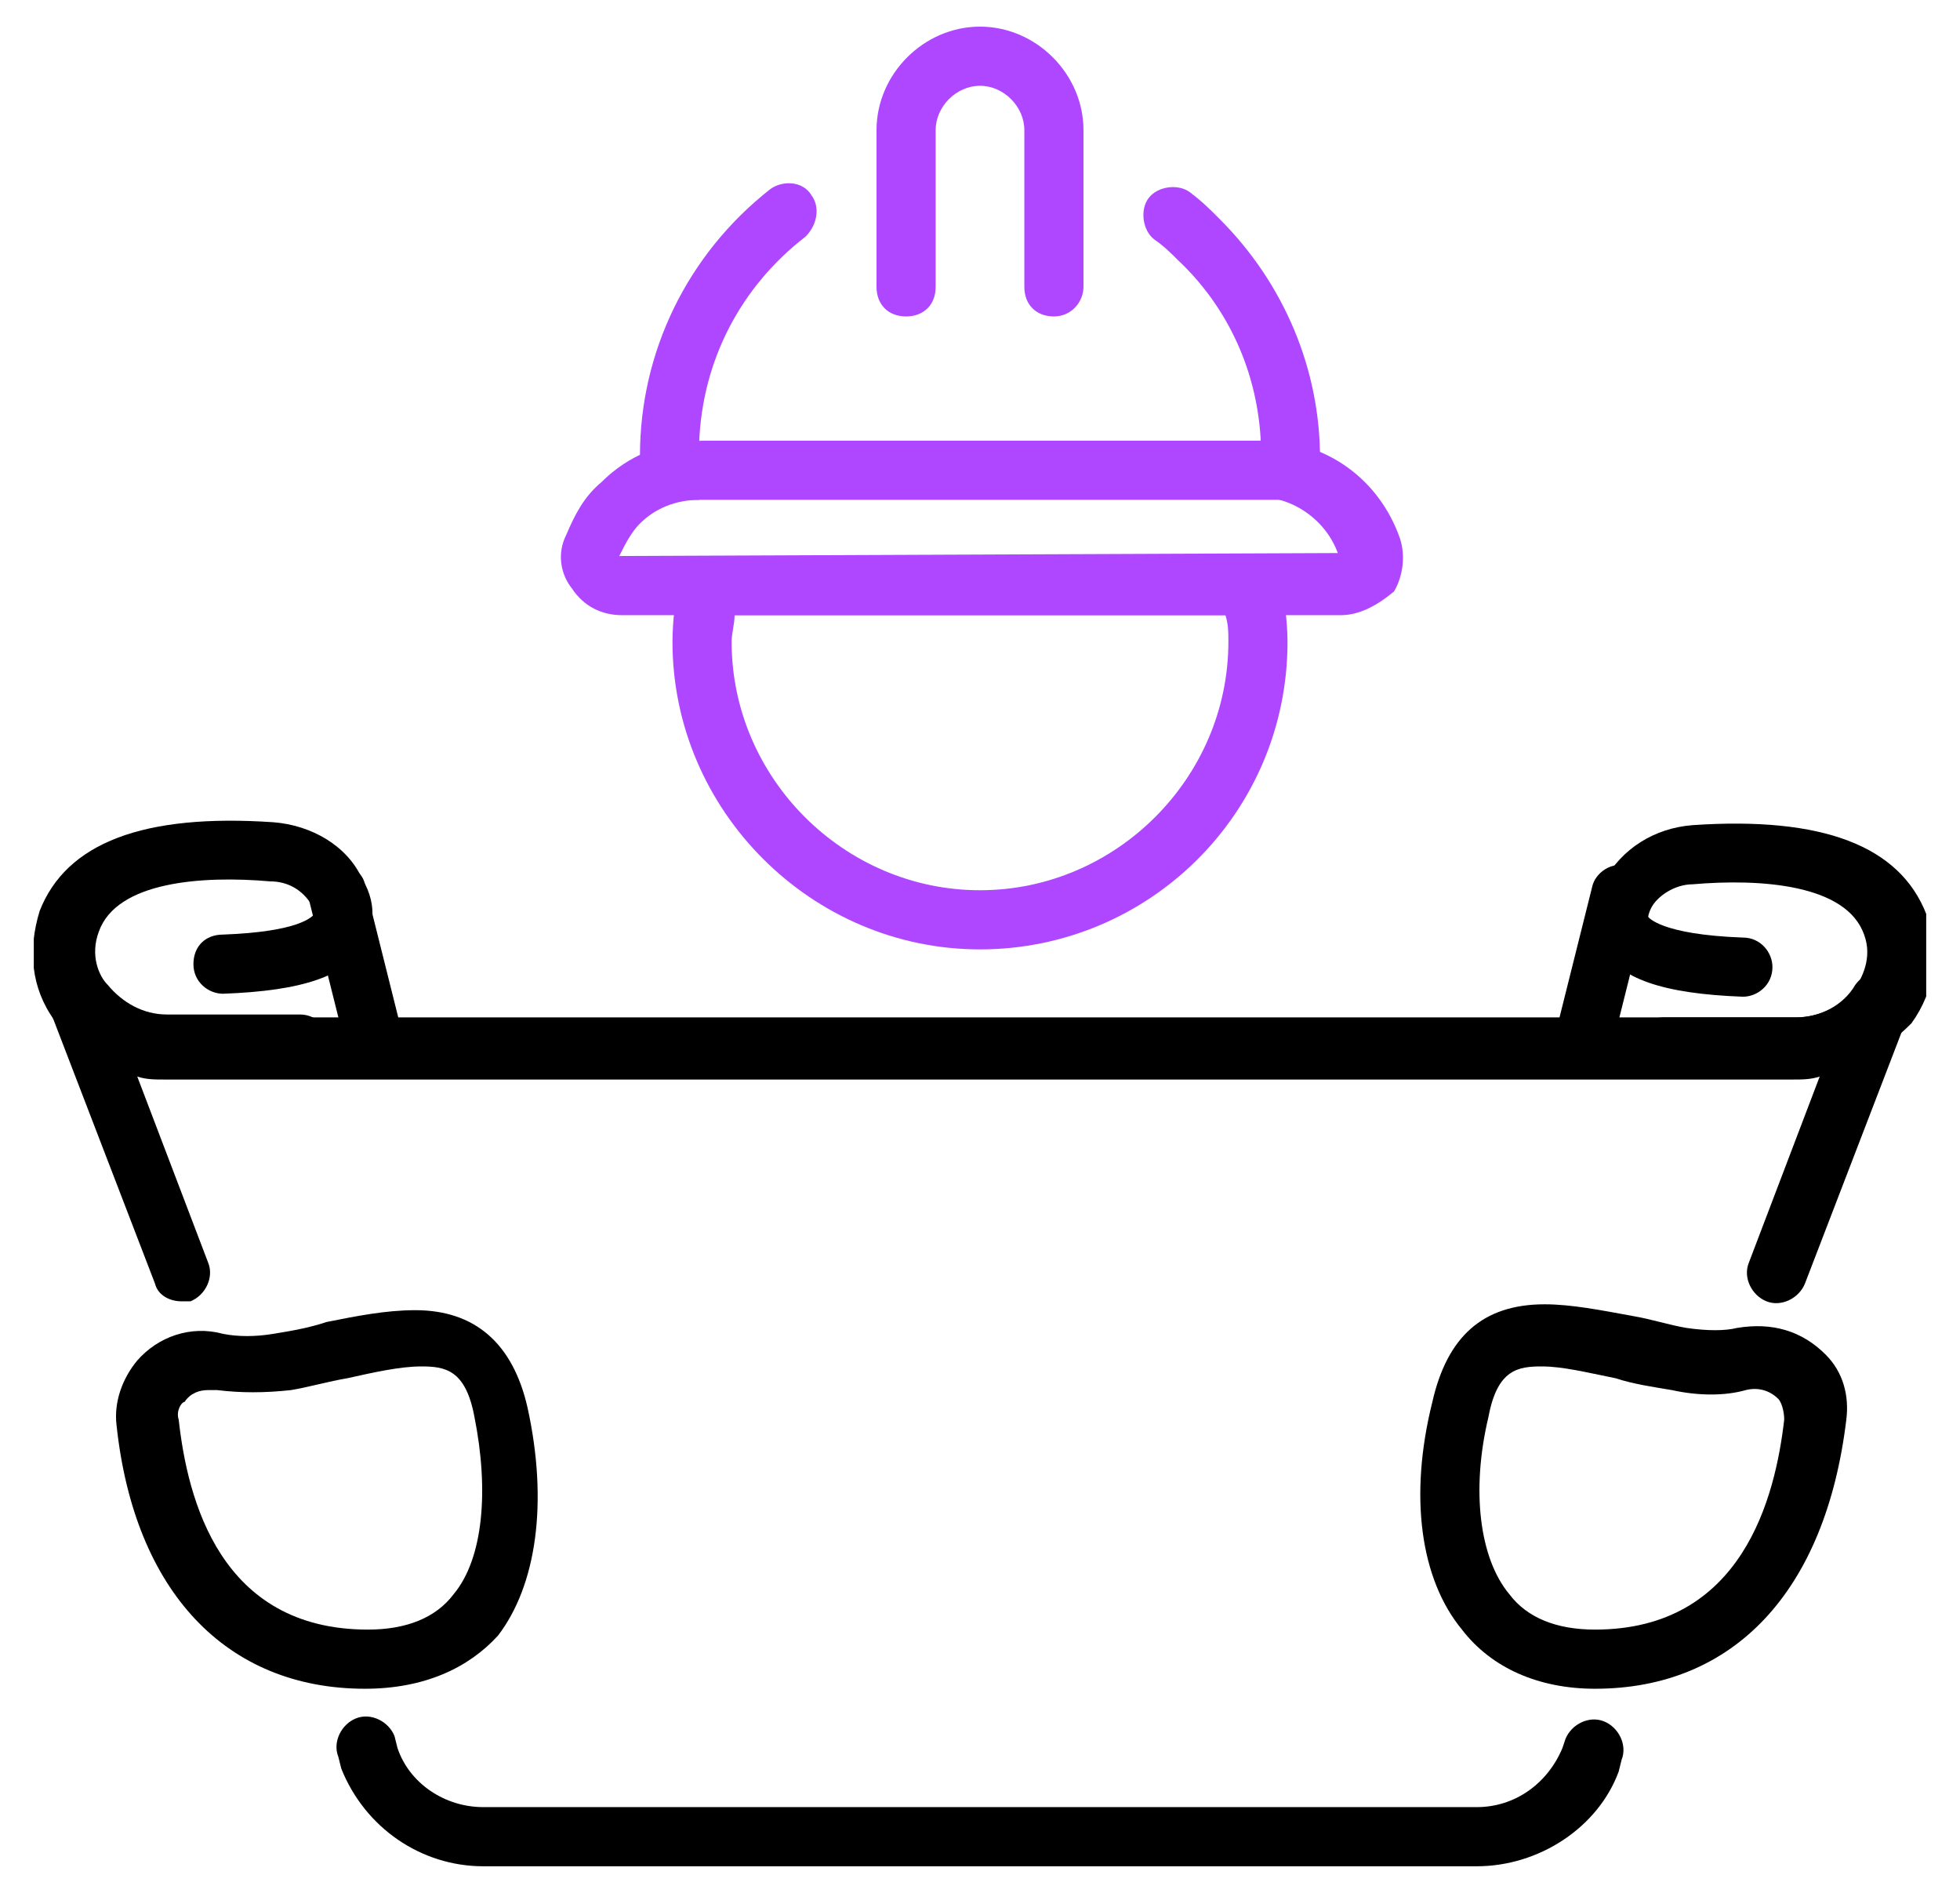<svg width="29" height="28" viewBox="0 0 29 28" fill="none" xmlns="http://www.w3.org/2000/svg">
<g clip-path="url(#clip0_2570_66958)">
<path d="M5.575 15.925C5.4 15.925 5.181 15.794 5.138 15.575L4.569 13.3C4.525 13.081 4.656 12.819 4.875 12.775C5.094 12.731 5.356 12.863 5.4 13.081L5.969 15.356C6.013 15.575 5.881 15.838 5.663 15.881C5.663 15.925 5.619 15.925 5.575 15.925Z" fill="black"/>
<path d="M4.394 15.925H2.425C1.769 15.925 1.2 15.619 0.806 15.094C0.456 14.613 0.412 14.044 0.587 13.475C0.981 12.469 2.119 12.032 4.044 12.163C4.612 12.207 5.137 12.513 5.356 12.994C5.619 13.432 5.487 13.782 5.4 13.957C5.137 14.438 4.481 14.657 3.3 14.7C3.081 14.7 2.862 14.525 2.862 14.263C2.862 14 3.037 13.825 3.3 13.825C4.437 13.782 4.612 13.563 4.656 13.519C4.656 13.519 4.656 13.475 4.612 13.388C4.481 13.169 4.262 13.038 4 13.038C2.994 12.95 1.725 13.038 1.462 13.782C1.331 14.132 1.462 14.438 1.594 14.569C1.812 14.832 2.119 15.007 2.469 15.007H4.437C4.7 15.007 4.875 15.225 4.875 15.444C4.875 15.663 4.656 15.925 4.394 15.925Z" fill="black"/>
<path d="M23.424 15.925C23.381 15.925 23.337 15.925 23.293 15.925C23.074 15.881 22.899 15.619 22.987 15.4L23.556 13.125C23.599 12.906 23.862 12.731 24.081 12.819C24.299 12.863 24.474 13.125 24.387 13.344L23.818 15.619C23.818 15.794 23.599 15.925 23.424 15.925Z" fill="black"/>
<path d="M26.575 15.925H24.606C24.344 15.925 24.169 15.706 24.169 15.488C24.169 15.269 24.387 15.05 24.606 15.05H26.575C26.925 15.05 27.275 14.875 27.45 14.613C27.538 14.481 27.712 14.175 27.581 13.825C27.319 13.081 26.05 12.994 25.044 13.081C24.781 13.081 24.519 13.256 24.431 13.431C24.387 13.519 24.387 13.563 24.387 13.563C24.387 13.563 24.562 13.825 25.788 13.869C26.05 13.869 26.225 14.088 26.225 14.306C26.225 14.569 26.006 14.744 25.788 14.744C24.606 14.7 23.95 14.481 23.688 14C23.6 13.825 23.469 13.475 23.731 13.038C23.994 12.556 24.475 12.25 25.044 12.206C26.969 12.075 28.106 12.513 28.5 13.519C28.719 14.044 28.631 14.656 28.281 15.138C27.8 15.619 27.231 15.925 26.575 15.925Z" fill="black"/>
<path d="M2.687 19.25C2.512 19.25 2.337 19.162 2.293 18.987L0.762 15.006C0.675 14.787 0.762 14.569 0.981 14.437C1.2 14.35 1.418 14.393 1.55 14.569C1.725 14.875 2.075 15.05 2.425 15.05H26.575C26.924 15.05 27.274 14.875 27.45 14.569C27.581 14.393 27.799 14.306 28.018 14.437C28.237 14.525 28.325 14.787 28.237 15.006L26.706 18.987C26.618 19.206 26.356 19.337 26.137 19.25C25.918 19.162 25.787 18.9 25.875 18.681L26.924 15.925C26.793 15.969 26.662 15.969 26.531 15.969H2.425C2.293 15.969 2.162 15.969 2.031 15.925L3.081 18.681C3.168 18.9 3.037 19.162 2.818 19.25C2.818 19.25 2.731 19.25 2.687 19.25Z" fill="black"/>
<path d="M21.85 27.607H7.15C6.231 27.607 5.4 27.038 5.05 26.163L5.006 25.988C4.918 25.769 5.05 25.506 5.268 25.419C5.487 25.331 5.75 25.463 5.837 25.681L5.881 25.857C6.056 26.381 6.581 26.732 7.15 26.732H21.85C22.418 26.732 22.9 26.381 23.118 25.857L23.162 25.725C23.25 25.506 23.512 25.375 23.731 25.463C23.95 25.55 24.081 25.813 23.993 26.032L23.95 26.206C23.643 27.038 22.768 27.607 21.85 27.607Z" fill="black"/>
<path d="M5.4 24.981C3.344 24.981 1.988 23.538 1.725 21.088C1.681 20.738 1.813 20.388 2.031 20.125C2.338 19.775 2.819 19.6 3.3 19.731C3.519 19.775 3.781 19.775 4.044 19.731C4.306 19.688 4.569 19.644 4.831 19.556C5.269 19.469 5.706 19.381 6.144 19.381C7.019 19.381 7.588 19.863 7.806 20.825C8.113 22.225 7.938 23.45 7.369 24.194C6.931 24.675 6.275 24.981 5.4 24.981ZM3.081 20.563C2.95 20.563 2.819 20.606 2.731 20.738C2.688 20.738 2.6 20.869 2.644 21C2.775 22.181 3.256 24.106 5.444 24.106C6.013 24.106 6.45 23.931 6.713 23.581C7.15 23.056 7.238 22.05 7.019 20.956C6.888 20.256 6.581 20.213 6.231 20.213C5.925 20.213 5.531 20.3 5.138 20.388C4.875 20.431 4.569 20.519 4.306 20.563C3.913 20.606 3.563 20.606 3.213 20.563C3.169 20.563 3.125 20.563 3.081 20.563Z" fill="black"/>
<path d="M23.599 24.981C22.768 24.981 22.068 24.675 21.631 24.106C21.018 23.363 20.843 22.138 21.193 20.738C21.412 19.775 21.937 19.294 22.855 19.294C23.249 19.294 23.687 19.381 24.168 19.469C24.43 19.513 24.693 19.6 24.956 19.644C25.262 19.688 25.524 19.688 25.699 19.644C26.224 19.556 26.662 19.688 27.012 20.038C27.274 20.3 27.362 20.65 27.318 21C27.012 23.538 25.655 24.981 23.599 24.981ZM22.812 20.213C22.462 20.213 22.155 20.256 22.024 20.956C21.762 22.05 21.893 23.056 22.331 23.581C22.593 23.931 23.03 24.106 23.599 24.106C25.787 24.106 26.268 22.138 26.399 21C26.399 20.869 26.355 20.738 26.312 20.694C26.18 20.563 26.006 20.519 25.831 20.563C25.524 20.65 25.131 20.65 24.737 20.563C24.474 20.519 24.168 20.475 23.905 20.388C23.468 20.3 23.118 20.213 22.812 20.213Z" fill="black"/>
<path d="M14.5 14.044C12.006 14.044 9.95 11.988 9.95 9.494C9.95 9.188 9.994 8.881 10.038 8.575C10.081 8.356 10.256 8.225 10.475 8.225H18.525C18.744 8.225 18.919 8.356 18.963 8.575C19.006 8.881 19.05 9.231 19.05 9.494C19.05 12.031 16.994 14.044 14.5 14.044ZM10.869 9.1C10.869 9.231 10.825 9.363 10.825 9.494C10.825 11.506 12.488 13.169 14.5 13.169C16.513 13.169 18.175 11.506 18.175 9.494C18.175 9.363 18.175 9.231 18.131 9.1H10.869Z" fill="#AE47FF"/>
<path d="M19.838 9.1H9.206C8.9 9.1 8.638 8.969 8.463 8.706C8.288 8.487 8.244 8.181 8.375 7.919C8.506 7.612 8.638 7.35 8.9 7.131C9.294 6.737 9.819 6.519 10.431 6.519H18.7C19.619 6.519 20.406 7.087 20.713 7.962C20.8 8.225 20.756 8.531 20.625 8.75C20.363 8.969 20.1 9.1 19.838 9.1ZM10.344 7.394C9.994 7.394 9.688 7.525 9.469 7.744C9.338 7.875 9.25 8.05 9.163 8.225L19.794 8.181C19.619 7.7 19.138 7.35 18.613 7.35H10.344V7.394Z" fill="#AE47FF"/>
<path d="M19.094 7.394H9.906C9.644 7.394 9.469 7.219 9.469 6.956V6.738C9.469 5.206 10.169 3.763 11.394 2.8C11.569 2.669 11.875 2.669 12.006 2.888C12.137 3.063 12.094 3.325 11.919 3.5C10.956 4.244 10.387 5.338 10.344 6.563H18.656C18.613 5.513 18.175 4.55 17.431 3.85C17.344 3.763 17.212 3.631 17.081 3.544C16.906 3.413 16.863 3.106 16.994 2.931C17.125 2.756 17.431 2.713 17.606 2.844C17.781 2.975 17.913 3.106 18.044 3.238C19.006 4.2 19.531 5.469 19.531 6.781V7C19.531 7.219 19.356 7.394 19.094 7.394Z" fill="#AE47FF"/>
<path d="M15.594 4.681C15.331 4.681 15.156 4.506 15.156 4.244V1.925C15.156 1.575 14.85 1.269 14.5 1.269C14.15 1.269 13.844 1.575 13.844 1.925V4.244C13.844 4.506 13.669 4.681 13.406 4.681C13.144 4.681 12.969 4.506 12.969 4.244V1.925C12.969 1.094 13.669 0.394 14.5 0.394C15.331 0.394 16.031 1.094 16.031 1.925V4.244C16.031 4.462 15.856 4.681 15.594 4.681Z" fill="#AE47FF"/>
</g>
<defs>
<clipPath id="clip0_2570_66958">
<rect width="28" height="28" fill="white" transform="translate(0.5)"/>
</clipPath>
</defs>
</svg>
